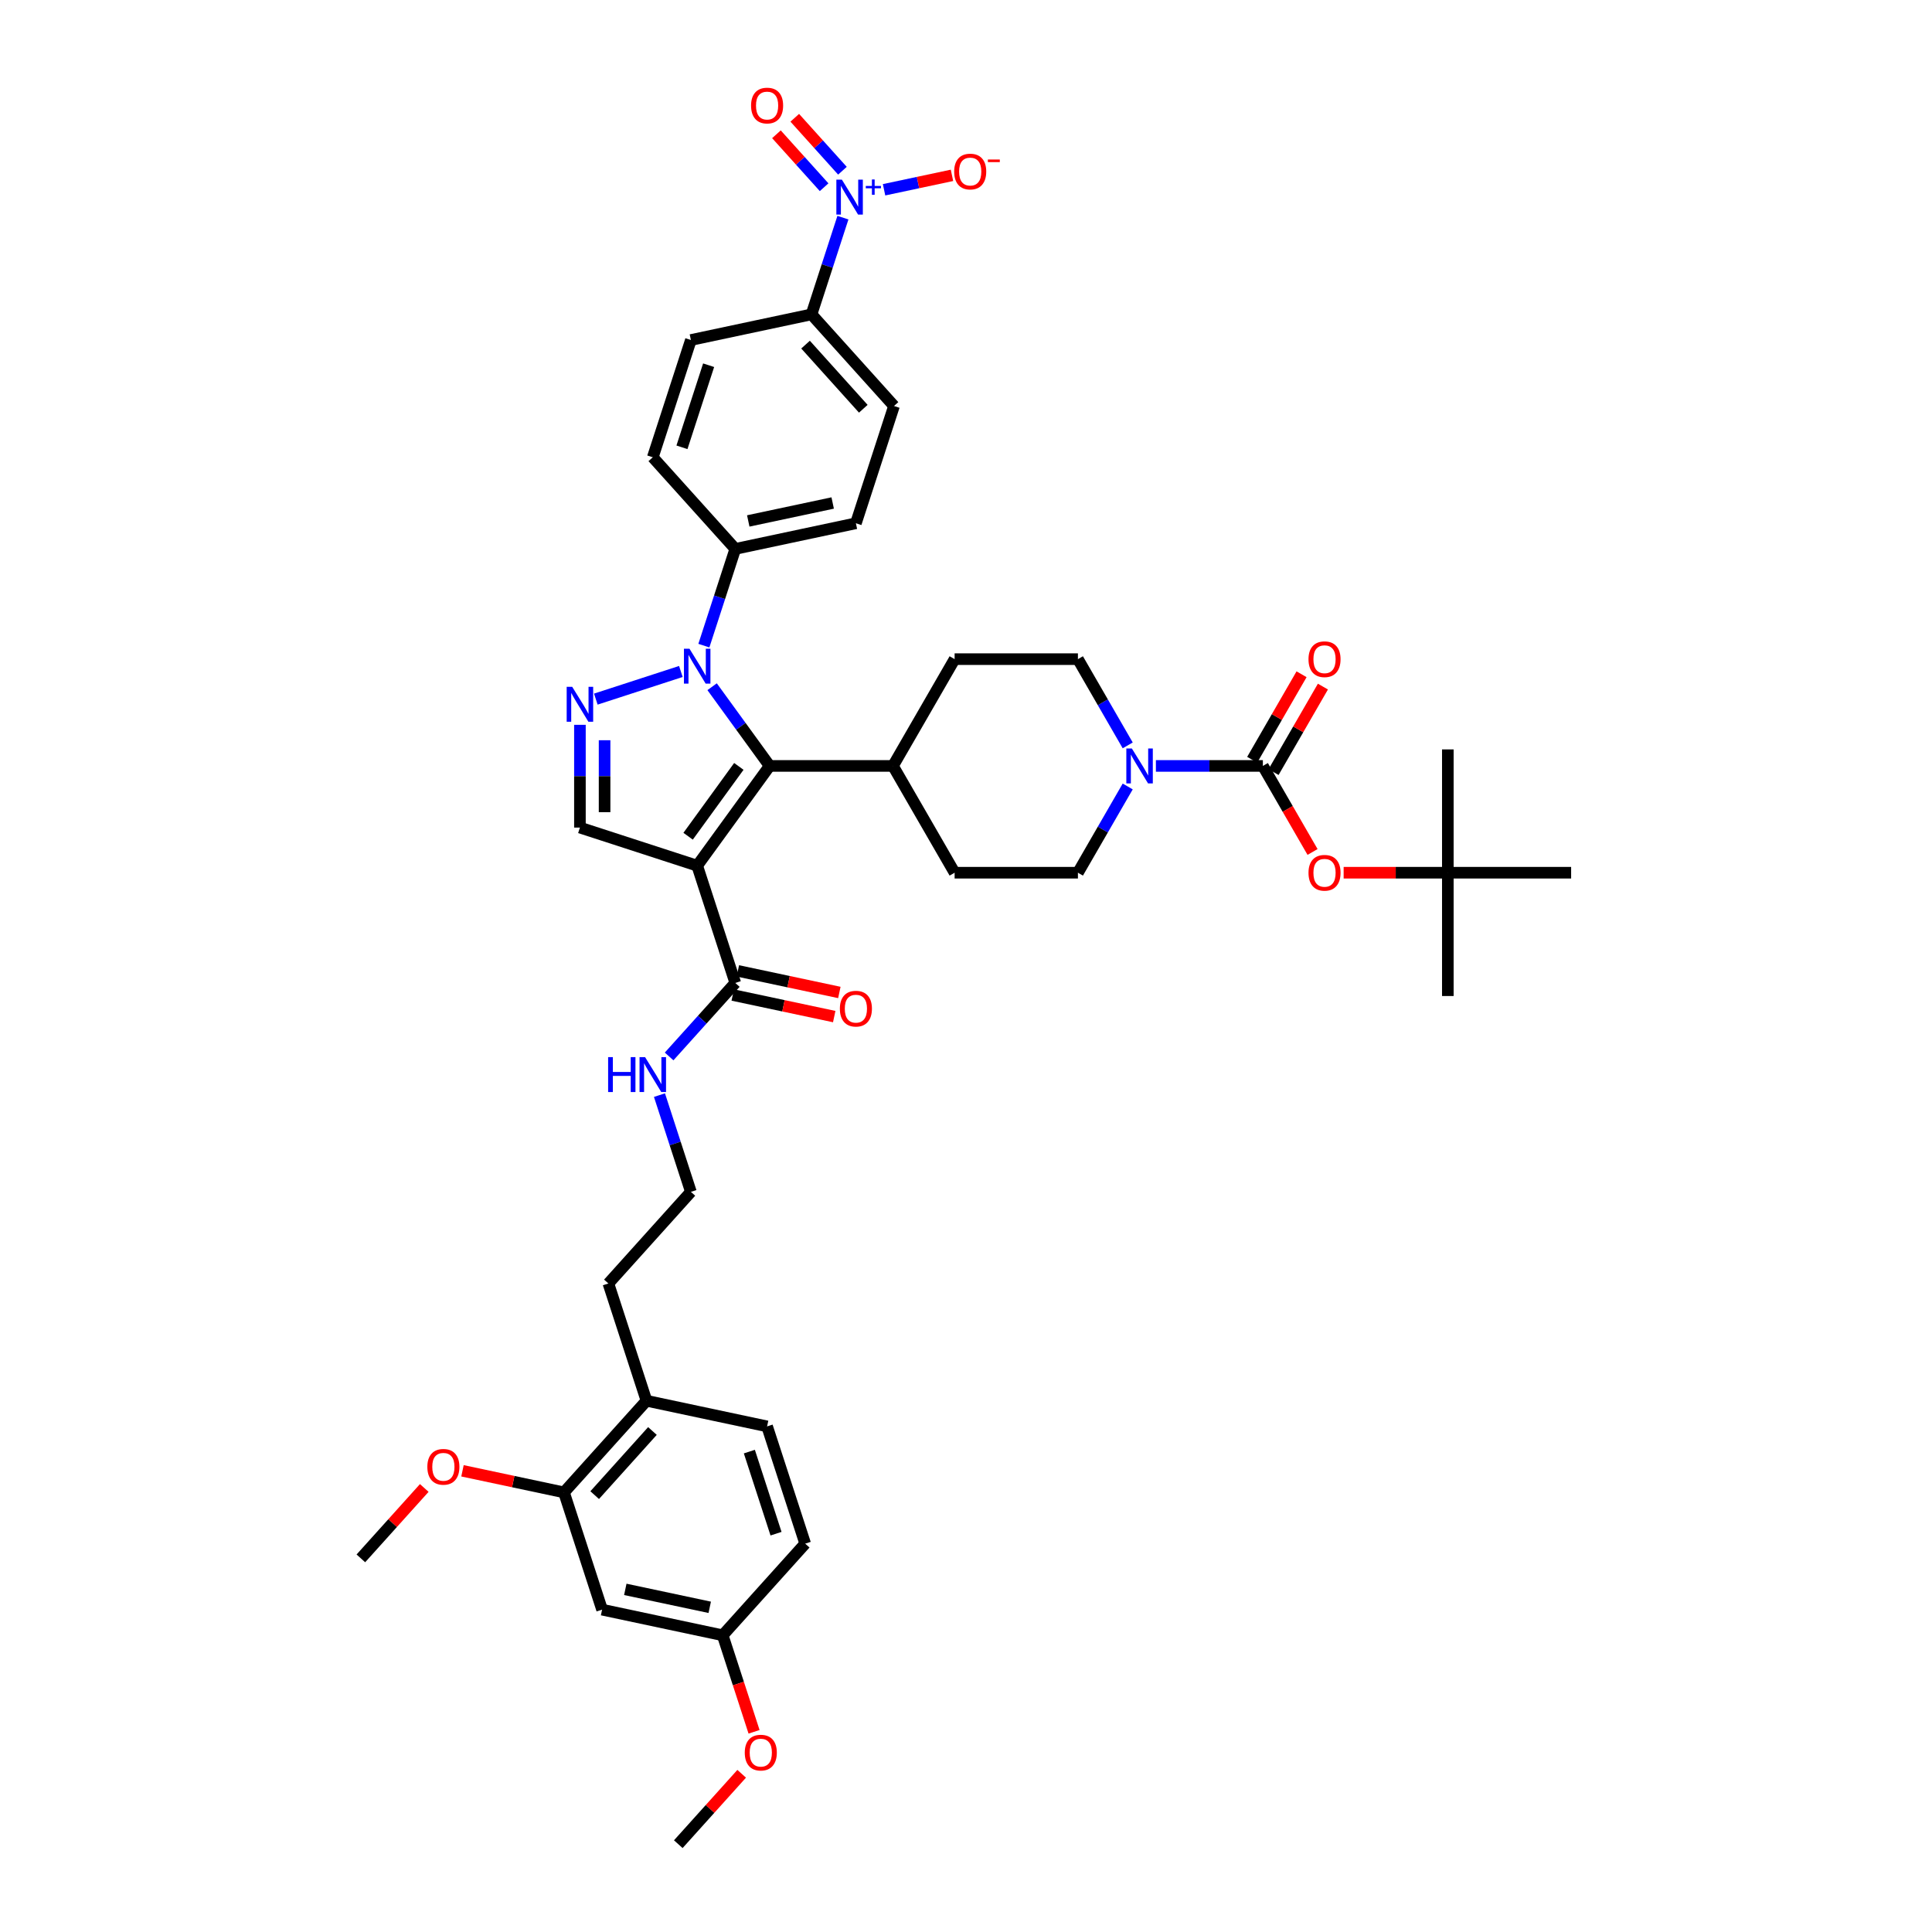 <?xml version='1.0' encoding='iso-8859-1'?>
<svg version='1.1' baseProfile='full'
              xmlns='http://www.w3.org/2000/svg'
                      xmlns:rdkit='http://www.rdkit.org/xml'
                      xmlns:xlink='http://www.w3.org/1999/xlink'
                  xml:space='preserve'
width='1000px' height='1000px' viewBox='0 0 1000 1000'>
<!-- END OF HEADER -->
<rect style='opacity:1.0;fill:#FFFFFF;stroke:none' width='1000' height='1000' x='0' y='0'> </rect>
<path class='bond-1' d='M 360.865,448.076 L 398.378,396.444' style='fill:none;fill-rule:evenodd;stroke:#000000;stroke-width:6px;stroke-linecap:butt;stroke-linejoin:miter;stroke-opacity:1' />
<path class='bond-1' d='M 356.165,432.829 L 382.424,396.686' style='fill:none;fill-rule:evenodd;stroke:#000000;stroke-width:6px;stroke-linecap:butt;stroke-linejoin:miter;stroke-opacity:1' />
<path class='bond-5' d='M 360.865,448.076 L 300.167,428.354' style='fill:none;fill-rule:evenodd;stroke:#000000;stroke-width:6px;stroke-linecap:butt;stroke-linejoin:miter;stroke-opacity:1' />
<path class='bond-7' d='M 360.865,448.076 L 380.587,508.774' style='fill:none;fill-rule:evenodd;stroke:#000000;stroke-width:6px;stroke-linecap:butt;stroke-linejoin:miter;stroke-opacity:1' />
<path class='bond-0' d='M 368.59,355.444 L 383.484,375.944' style='fill:none;fill-rule:evenodd;stroke:#0000FF;stroke-width:6px;stroke-linecap:butt;stroke-linejoin:miter;stroke-opacity:1' />
<path class='bond-0' d='M 383.484,375.944 L 398.378,396.444' style='fill:none;fill-rule:evenodd;stroke:#000000;stroke-width:6px;stroke-linecap:butt;stroke-linejoin:miter;stroke-opacity:1' />
<path class='bond-9' d='M 364.32,334.179 L 372.453,309.147' style='fill:none;fill-rule:evenodd;stroke:#0000FF;stroke-width:6px;stroke-linecap:butt;stroke-linejoin:miter;stroke-opacity:1' />
<path class='bond-9' d='M 372.453,309.147 L 380.587,284.114' style='fill:none;fill-rule:evenodd;stroke:#000000;stroke-width:6px;stroke-linecap:butt;stroke-linejoin:miter;stroke-opacity:1' />
<path class='bond-41' d='M 352.415,347.557 L 308.395,361.86' style='fill:none;fill-rule:evenodd;stroke:#0000FF;stroke-width:6px;stroke-linecap:butt;stroke-linejoin:miter;stroke-opacity:1' />
<path class='bond-11' d='M 398.378,396.444 L 462.199,396.444' style='fill:none;fill-rule:evenodd;stroke:#000000;stroke-width:6px;stroke-linecap:butt;stroke-linejoin:miter;stroke-opacity:1' />
<path class='bond-2' d='M 300.167,375.166 L 300.167,401.76' style='fill:none;fill-rule:evenodd;stroke:#0000FF;stroke-width:6px;stroke-linecap:butt;stroke-linejoin:miter;stroke-opacity:1' />
<path class='bond-2' d='M 300.167,401.76 L 300.167,428.354' style='fill:none;fill-rule:evenodd;stroke:#000000;stroke-width:6px;stroke-linecap:butt;stroke-linejoin:miter;stroke-opacity:1' />
<path class='bond-2' d='M 312.932,383.144 L 312.932,401.76' style='fill:none;fill-rule:evenodd;stroke:#0000FF;stroke-width:6px;stroke-linecap:butt;stroke-linejoin:miter;stroke-opacity:1' />
<path class='bond-2' d='M 312.932,401.76 L 312.932,420.376' style='fill:none;fill-rule:evenodd;stroke:#000000;stroke-width:6px;stroke-linecap:butt;stroke-linejoin:miter;stroke-opacity:1' />
<path class='bond-3' d='M 436.297,112.655 L 428.164,137.687' style='fill:none;fill-rule:evenodd;stroke:#0000FF;stroke-width:6px;stroke-linecap:butt;stroke-linejoin:miter;stroke-opacity:1' />
<path class='bond-3' d='M 428.164,137.687 L 420.03,162.719' style='fill:none;fill-rule:evenodd;stroke:#000000;stroke-width:6px;stroke-linecap:butt;stroke-linejoin:miter;stroke-opacity:1' />
<path class='bond-13' d='M 457.587,98.231 L 475.164,94.495' style='fill:none;fill-rule:evenodd;stroke:#0000FF;stroke-width:6px;stroke-linecap:butt;stroke-linejoin:miter;stroke-opacity:1' />
<path class='bond-13' d='M 475.164,94.495 L 492.742,90.759' style='fill:none;fill-rule:evenodd;stroke:#FF0000;stroke-width:6px;stroke-linecap:butt;stroke-linejoin:miter;stroke-opacity:1' />
<path class='bond-15' d='M 436.045,88.367 L 423.706,74.663' style='fill:none;fill-rule:evenodd;stroke:#0000FF;stroke-width:6px;stroke-linecap:butt;stroke-linejoin:miter;stroke-opacity:1' />
<path class='bond-15' d='M 423.706,74.663 L 411.367,60.959' style='fill:none;fill-rule:evenodd;stroke:#FF0000;stroke-width:6px;stroke-linecap:butt;stroke-linejoin:miter;stroke-opacity:1' />
<path class='bond-15' d='M 426.559,96.908 L 414.22,83.204' style='fill:none;fill-rule:evenodd;stroke:#0000FF;stroke-width:6px;stroke-linecap:butt;stroke-linejoin:miter;stroke-opacity:1' />
<path class='bond-15' d='M 414.22,83.204 L 401.881,69.5' style='fill:none;fill-rule:evenodd;stroke:#FF0000;stroke-width:6px;stroke-linecap:butt;stroke-linejoin:miter;stroke-opacity:1' />
<path class='bond-4' d='M 653.662,396.444 L 625.976,396.444' style='fill:none;fill-rule:evenodd;stroke:#000000;stroke-width:6px;stroke-linecap:butt;stroke-linejoin:miter;stroke-opacity:1' />
<path class='bond-4' d='M 625.976,396.444 L 598.291,396.444' style='fill:none;fill-rule:evenodd;stroke:#0000FF;stroke-width:6px;stroke-linecap:butt;stroke-linejoin:miter;stroke-opacity:1' />
<path class='bond-8' d='M 653.662,396.444 L 666.518,418.712' style='fill:none;fill-rule:evenodd;stroke:#000000;stroke-width:6px;stroke-linecap:butt;stroke-linejoin:miter;stroke-opacity:1' />
<path class='bond-8' d='M 666.518,418.712 L 679.375,440.98' style='fill:none;fill-rule:evenodd;stroke:#FF0000;stroke-width:6px;stroke-linecap:butt;stroke-linejoin:miter;stroke-opacity:1' />
<path class='bond-16' d='M 659.189,399.635 L 671.964,377.507' style='fill:none;fill-rule:evenodd;stroke:#000000;stroke-width:6px;stroke-linecap:butt;stroke-linejoin:miter;stroke-opacity:1' />
<path class='bond-16' d='M 671.964,377.507 L 684.74,355.38' style='fill:none;fill-rule:evenodd;stroke:#FF0000;stroke-width:6px;stroke-linecap:butt;stroke-linejoin:miter;stroke-opacity:1' />
<path class='bond-16' d='M 648.135,393.253 L 660.91,371.125' style='fill:none;fill-rule:evenodd;stroke:#000000;stroke-width:6px;stroke-linecap:butt;stroke-linejoin:miter;stroke-opacity:1' />
<path class='bond-16' d='M 660.91,371.125 L 673.686,348.998' style='fill:none;fill-rule:evenodd;stroke:#FF0000;stroke-width:6px;stroke-linecap:butt;stroke-linejoin:miter;stroke-opacity:1' />
<path class='bond-6' d='M 583.702,407.076 L 570.816,429.396' style='fill:none;fill-rule:evenodd;stroke:#0000FF;stroke-width:6px;stroke-linecap:butt;stroke-linejoin:miter;stroke-opacity:1' />
<path class='bond-6' d='M 570.816,429.396 L 557.93,451.715' style='fill:none;fill-rule:evenodd;stroke:#000000;stroke-width:6px;stroke-linecap:butt;stroke-linejoin:miter;stroke-opacity:1' />
<path class='bond-42' d='M 583.702,385.811 L 570.816,363.492' style='fill:none;fill-rule:evenodd;stroke:#0000FF;stroke-width:6px;stroke-linecap:butt;stroke-linejoin:miter;stroke-opacity:1' />
<path class='bond-42' d='M 570.816,363.492 L 557.93,341.173' style='fill:none;fill-rule:evenodd;stroke:#000000;stroke-width:6px;stroke-linecap:butt;stroke-linejoin:miter;stroke-opacity:1' />
<path class='bond-20' d='M 379.26,515.016 L 405.527,520.599' style='fill:none;fill-rule:evenodd;stroke:#000000;stroke-width:6px;stroke-linecap:butt;stroke-linejoin:miter;stroke-opacity:1' />
<path class='bond-20' d='M 405.527,520.599 L 431.794,526.183' style='fill:none;fill-rule:evenodd;stroke:#FF0000;stroke-width:6px;stroke-linecap:butt;stroke-linejoin:miter;stroke-opacity:1' />
<path class='bond-20' d='M 381.914,502.531 L 408.181,508.114' style='fill:none;fill-rule:evenodd;stroke:#000000;stroke-width:6px;stroke-linecap:butt;stroke-linejoin:miter;stroke-opacity:1' />
<path class='bond-20' d='M 408.181,508.114 L 434.448,513.697' style='fill:none;fill-rule:evenodd;stroke:#FF0000;stroke-width:6px;stroke-linecap:butt;stroke-linejoin:miter;stroke-opacity:1' />
<path class='bond-22' d='M 380.587,508.774 L 363.459,527.795' style='fill:none;fill-rule:evenodd;stroke:#000000;stroke-width:6px;stroke-linecap:butt;stroke-linejoin:miter;stroke-opacity:1' />
<path class='bond-22' d='M 363.459,527.795 L 346.332,546.817' style='fill:none;fill-rule:evenodd;stroke:#0000FF;stroke-width:6px;stroke-linecap:butt;stroke-linejoin:miter;stroke-opacity:1' />
<path class='bond-21' d='M 695.465,451.715 L 722.429,451.715' style='fill:none;fill-rule:evenodd;stroke:#FF0000;stroke-width:6px;stroke-linecap:butt;stroke-linejoin:miter;stroke-opacity:1' />
<path class='bond-21' d='M 722.429,451.715 L 749.394,451.715' style='fill:none;fill-rule:evenodd;stroke:#000000;stroke-width:6px;stroke-linecap:butt;stroke-linejoin:miter;stroke-opacity:1' />
<path class='bond-23' d='M 380.587,284.114 L 337.882,236.686' style='fill:none;fill-rule:evenodd;stroke:#000000;stroke-width:6px;stroke-linecap:butt;stroke-linejoin:miter;stroke-opacity:1' />
<path class='bond-24' d='M 380.587,284.114 L 443.013,270.845' style='fill:none;fill-rule:evenodd;stroke:#000000;stroke-width:6px;stroke-linecap:butt;stroke-linejoin:miter;stroke-opacity:1' />
<path class='bond-24' d='M 387.297,269.639 L 430.995,260.35' style='fill:none;fill-rule:evenodd;stroke:#000000;stroke-width:6px;stroke-linecap:butt;stroke-linejoin:miter;stroke-opacity:1' />
<path class='bond-10' d='M 420.03,162.719 L 462.735,210.148' style='fill:none;fill-rule:evenodd;stroke:#000000;stroke-width:6px;stroke-linecap:butt;stroke-linejoin:miter;stroke-opacity:1' />
<path class='bond-10' d='M 416.95,178.375 L 446.843,211.574' style='fill:none;fill-rule:evenodd;stroke:#000000;stroke-width:6px;stroke-linecap:butt;stroke-linejoin:miter;stroke-opacity:1' />
<path class='bond-43' d='M 420.03,162.719 L 357.604,175.989' style='fill:none;fill-rule:evenodd;stroke:#000000;stroke-width:6px;stroke-linecap:butt;stroke-linejoin:miter;stroke-opacity:1' />
<path class='bond-27' d='M 462.199,396.444 L 494.109,341.173' style='fill:none;fill-rule:evenodd;stroke:#000000;stroke-width:6px;stroke-linecap:butt;stroke-linejoin:miter;stroke-opacity:1' />
<path class='bond-28' d='M 462.199,396.444 L 494.109,451.715' style='fill:none;fill-rule:evenodd;stroke:#000000;stroke-width:6px;stroke-linecap:butt;stroke-linejoin:miter;stroke-opacity:1' />
<path class='bond-12' d='M 291.916,772.453 L 334.621,725.025' style='fill:none;fill-rule:evenodd;stroke:#000000;stroke-width:6px;stroke-linecap:butt;stroke-linejoin:miter;stroke-opacity:1' />
<path class='bond-12' d='M 307.808,773.88 L 337.701,740.68' style='fill:none;fill-rule:evenodd;stroke:#000000;stroke-width:6px;stroke-linecap:butt;stroke-linejoin:miter;stroke-opacity:1' />
<path class='bond-14' d='M 291.916,772.453 L 311.638,833.151' style='fill:none;fill-rule:evenodd;stroke:#000000;stroke-width:6px;stroke-linecap:butt;stroke-linejoin:miter;stroke-opacity:1' />
<path class='bond-32' d='M 291.916,772.453 L 265.649,766.87' style='fill:none;fill-rule:evenodd;stroke:#000000;stroke-width:6px;stroke-linecap:butt;stroke-linejoin:miter;stroke-opacity:1' />
<path class='bond-32' d='M 265.649,766.87 L 239.382,761.287' style='fill:none;fill-rule:evenodd;stroke:#FF0000;stroke-width:6px;stroke-linecap:butt;stroke-linejoin:miter;stroke-opacity:1' />
<path class='bond-44' d='M 311.638,833.151 L 374.065,846.42' style='fill:none;fill-rule:evenodd;stroke:#000000;stroke-width:6px;stroke-linecap:butt;stroke-linejoin:miter;stroke-opacity:1' />
<path class='bond-44' d='M 323.656,822.656 L 367.354,831.944' style='fill:none;fill-rule:evenodd;stroke:#000000;stroke-width:6px;stroke-linecap:butt;stroke-linejoin:miter;stroke-opacity:1' />
<path class='bond-17' d='M 557.93,341.173 L 494.109,341.173' style='fill:none;fill-rule:evenodd;stroke:#000000;stroke-width:6px;stroke-linecap:butt;stroke-linejoin:miter;stroke-opacity:1' />
<path class='bond-18' d='M 557.93,451.715 L 494.109,451.715' style='fill:none;fill-rule:evenodd;stroke:#000000;stroke-width:6px;stroke-linecap:butt;stroke-linejoin:miter;stroke-opacity:1' />
<path class='bond-19' d='M 334.621,725.025 L 314.899,664.328' style='fill:none;fill-rule:evenodd;stroke:#000000;stroke-width:6px;stroke-linecap:butt;stroke-linejoin:miter;stroke-opacity:1' />
<path class='bond-29' d='M 334.621,725.025 L 397.047,738.294' style='fill:none;fill-rule:evenodd;stroke:#000000;stroke-width:6px;stroke-linecap:butt;stroke-linejoin:miter;stroke-opacity:1' />
<path class='bond-36' d='M 749.394,451.715 L 749.394,515.536' style='fill:none;fill-rule:evenodd;stroke:#000000;stroke-width:6px;stroke-linecap:butt;stroke-linejoin:miter;stroke-opacity:1' />
<path class='bond-37' d='M 749.394,451.715 L 749.394,387.894' style='fill:none;fill-rule:evenodd;stroke:#000000;stroke-width:6px;stroke-linecap:butt;stroke-linejoin:miter;stroke-opacity:1' />
<path class='bond-38' d='M 749.394,451.715 L 813.215,451.715' style='fill:none;fill-rule:evenodd;stroke:#000000;stroke-width:6px;stroke-linecap:butt;stroke-linejoin:miter;stroke-opacity:1' />
<path class='bond-33' d='M 341.337,566.834 L 349.47,591.867' style='fill:none;fill-rule:evenodd;stroke:#0000FF;stroke-width:6px;stroke-linecap:butt;stroke-linejoin:miter;stroke-opacity:1' />
<path class='bond-33' d='M 349.47,591.867 L 357.604,616.899' style='fill:none;fill-rule:evenodd;stroke:#000000;stroke-width:6px;stroke-linecap:butt;stroke-linejoin:miter;stroke-opacity:1' />
<path class='bond-25' d='M 337.882,236.686 L 357.604,175.989' style='fill:none;fill-rule:evenodd;stroke:#000000;stroke-width:6px;stroke-linecap:butt;stroke-linejoin:miter;stroke-opacity:1' />
<path class='bond-25' d='M 352.98,231.526 L 366.785,189.037' style='fill:none;fill-rule:evenodd;stroke:#000000;stroke-width:6px;stroke-linecap:butt;stroke-linejoin:miter;stroke-opacity:1' />
<path class='bond-26' d='M 443.013,270.845 L 462.735,210.148' style='fill:none;fill-rule:evenodd;stroke:#000000;stroke-width:6px;stroke-linecap:butt;stroke-linejoin:miter;stroke-opacity:1' />
<path class='bond-31' d='M 397.047,738.294 L 416.769,798.992' style='fill:none;fill-rule:evenodd;stroke:#000000;stroke-width:6px;stroke-linecap:butt;stroke-linejoin:miter;stroke-opacity:1' />
<path class='bond-31' d='M 387.866,751.343 L 401.671,793.831' style='fill:none;fill-rule:evenodd;stroke:#000000;stroke-width:6px;stroke-linecap:butt;stroke-linejoin:miter;stroke-opacity:1' />
<path class='bond-30' d='M 374.065,846.42 L 416.769,798.992' style='fill:none;fill-rule:evenodd;stroke:#000000;stroke-width:6px;stroke-linecap:butt;stroke-linejoin:miter;stroke-opacity:1' />
<path class='bond-34' d='M 374.065,846.42 L 382.181,871.401' style='fill:none;fill-rule:evenodd;stroke:#000000;stroke-width:6px;stroke-linecap:butt;stroke-linejoin:miter;stroke-opacity:1' />
<path class='bond-34' d='M 382.181,871.401 L 390.298,896.382' style='fill:none;fill-rule:evenodd;stroke:#FF0000;stroke-width:6px;stroke-linecap:butt;stroke-linejoin:miter;stroke-opacity:1' />
<path class='bond-39' d='M 219.598,770.171 L 203.192,788.391' style='fill:none;fill-rule:evenodd;stroke:#FF0000;stroke-width:6px;stroke-linecap:butt;stroke-linejoin:miter;stroke-opacity:1' />
<path class='bond-39' d='M 203.192,788.391 L 186.785,806.612' style='fill:none;fill-rule:evenodd;stroke:#000000;stroke-width:6px;stroke-linecap:butt;stroke-linejoin:miter;stroke-opacity:1' />
<path class='bond-35' d='M 357.604,616.899 L 314.899,664.328' style='fill:none;fill-rule:evenodd;stroke:#000000;stroke-width:6px;stroke-linecap:butt;stroke-linejoin:miter;stroke-opacity:1' />
<path class='bond-40' d='M 383.894,918.104 L 367.488,936.325' style='fill:none;fill-rule:evenodd;stroke:#FF0000;stroke-width:6px;stroke-linecap:butt;stroke-linejoin:miter;stroke-opacity:1' />
<path class='bond-40' d='M 367.488,936.325 L 351.082,954.545' style='fill:none;fill-rule:evenodd;stroke:#000000;stroke-width:6px;stroke-linecap:butt;stroke-linejoin:miter;stroke-opacity:1' />
<path  class='atom-1' d='M 356.87 335.775
L 362.792 345.348
Q 363.379 346.292, 364.324 348.003
Q 365.269 349.713, 365.32 349.815
L 365.32 335.775
L 367.719 335.775
L 367.719 353.849
L 365.243 353.849
L 358.886 343.382
Q 358.146 342.157, 357.355 340.753
Q 356.589 339.349, 356.359 338.915
L 356.359 353.849
L 354.01 353.849
L 354.01 335.775
L 356.87 335.775
' fill='#0000FF'/>
<path  class='atom-3' d='M 296.172 355.496
L 302.095 365.069
Q 302.682 366.014, 303.627 367.724
Q 304.571 369.435, 304.622 369.537
L 304.622 355.496
L 307.022 355.496
L 307.022 373.57
L 304.546 373.57
L 298.189 363.104
Q 297.449 361.878, 296.657 360.474
Q 295.891 359.07, 295.662 358.636
L 295.662 373.57
L 293.313 373.57
L 293.313 355.496
L 296.172 355.496
' fill='#0000FF'/>
<path  class='atom-4' d='M 435.757 92.985
L 441.679 102.558
Q 442.267 103.503, 443.211 105.213
Q 444.156 106.923, 444.207 107.026
L 444.207 92.985
L 446.606 92.985
L 446.606 111.059
L 444.13 111.059
L 437.774 100.592
Q 437.033 99.367, 436.242 97.963
Q 435.476 96.559, 435.246 96.125
L 435.246 111.059
L 432.898 111.059
L 432.898 92.985
L 435.757 92.985
' fill='#0000FF'/>
<path  class='atom-4' d='M 448.123 96.243
L 451.307 96.243
L 451.307 92.89
L 452.722 92.89
L 452.722 96.243
L 455.991 96.243
L 455.991 97.456
L 452.722 97.456
L 452.722 100.826
L 451.307 100.826
L 451.307 97.456
L 448.123 97.456
L 448.123 96.243
' fill='#0000FF'/>
<path  class='atom-7' d='M 585.846 387.407
L 591.768 396.98
Q 592.356 397.925, 593.3 399.635
Q 594.245 401.345, 594.296 401.447
L 594.296 387.407
L 596.695 387.407
L 596.695 405.481
L 594.219 405.481
L 587.863 395.014
Q 587.122 393.789, 586.331 392.385
Q 585.565 390.981, 585.335 390.547
L 585.335 405.481
L 582.987 405.481
L 582.987 387.407
L 585.846 387.407
' fill='#0000FF'/>
<path  class='atom-9' d='M 677.276 451.766
Q 677.276 447.426, 679.42 445.001
Q 681.565 442.575, 685.573 442.575
Q 689.581 442.575, 691.725 445.001
Q 693.869 447.426, 693.869 451.766
Q 693.869 456.156, 691.699 458.658
Q 689.529 461.135, 685.573 461.135
Q 681.59 461.135, 679.42 458.658
Q 677.276 456.182, 677.276 451.766
M 685.573 459.092
Q 688.33 459.092, 689.81 457.254
Q 691.316 455.391, 691.316 451.766
Q 691.316 448.217, 689.81 446.43
Q 688.33 444.618, 685.573 444.618
Q 682.815 444.618, 681.309 446.405
Q 679.829 448.192, 679.829 451.766
Q 679.829 455.416, 681.309 457.254
Q 682.815 459.092, 685.573 459.092
' fill='#FF0000'/>
<path  class='atom-14' d='M 493.882 88.804
Q 493.882 84.464, 496.026 82.039
Q 498.17 79.614, 502.178 79.614
Q 506.186 79.614, 508.331 82.039
Q 510.475 84.464, 510.475 88.804
Q 510.475 93.195, 508.305 95.697
Q 506.135 98.173, 502.178 98.173
Q 498.196 98.173, 496.026 95.697
Q 493.882 93.22, 493.882 88.804
M 502.178 96.131
Q 504.935 96.131, 506.416 94.293
Q 507.922 92.429, 507.922 88.804
Q 507.922 85.255, 506.416 83.469
Q 504.935 81.656, 502.178 81.656
Q 499.421 81.656, 497.915 83.443
Q 496.434 85.23, 496.434 88.804
Q 496.434 92.454, 497.915 94.293
Q 499.421 96.131, 502.178 96.131
' fill='#FF0000'/>
<path  class='atom-14' d='M 511.318 82.564
L 517.501 82.564
L 517.501 83.912
L 511.318 83.912
L 511.318 82.564
' fill='#FF0000'/>
<path  class='atom-16' d='M 388.751 54.645
Q 388.751 50.305, 390.895 47.88
Q 393.039 45.455, 397.047 45.455
Q 401.055 45.455, 403.2 47.88
Q 405.344 50.305, 405.344 54.645
Q 405.344 59.036, 403.174 61.537
Q 401.004 64.014, 397.047 64.014
Q 393.065 64.014, 390.895 61.537
Q 388.751 59.061, 388.751 54.645
M 397.047 61.971
Q 399.804 61.971, 401.285 60.133
Q 402.791 58.27, 402.791 54.645
Q 402.791 51.096, 401.285 49.309
Q 399.804 47.497, 397.047 47.497
Q 394.29 47.497, 392.784 49.284
Q 391.303 51.071, 391.303 54.645
Q 391.303 58.295, 392.784 60.133
Q 394.29 61.971, 397.047 61.971
' fill='#FF0000'/>
<path  class='atom-17' d='M 677.276 341.224
Q 677.276 336.885, 679.42 334.459
Q 681.565 332.034, 685.573 332.034
Q 689.581 332.034, 691.725 334.459
Q 693.869 336.885, 693.869 341.224
Q 693.869 345.615, 691.699 348.117
Q 689.529 350.593, 685.573 350.593
Q 681.59 350.593, 679.42 348.117
Q 677.276 345.641, 677.276 341.224
M 685.573 348.551
Q 688.33 348.551, 689.81 346.713
Q 691.316 344.849, 691.316 341.224
Q 691.316 337.676, 689.81 335.889
Q 688.33 334.076, 685.573 334.076
Q 682.815 334.076, 681.309 335.863
Q 679.829 337.65, 679.829 341.224
Q 679.829 344.875, 681.309 346.713
Q 682.815 348.551, 685.573 348.551
' fill='#FF0000'/>
<path  class='atom-21' d='M 434.716 522.094
Q 434.716 517.754, 436.861 515.329
Q 439.005 512.904, 443.013 512.904
Q 447.021 512.904, 449.165 515.329
Q 451.31 517.754, 451.31 522.094
Q 451.31 526.485, 449.14 528.986
Q 446.97 531.463, 443.013 531.463
Q 439.031 531.463, 436.861 528.986
Q 434.716 526.51, 434.716 522.094
M 443.013 529.42
Q 445.77 529.42, 447.251 527.582
Q 448.757 525.719, 448.757 522.094
Q 448.757 518.545, 447.251 516.758
Q 445.77 514.946, 443.013 514.946
Q 440.256 514.946, 438.75 516.733
Q 437.269 518.52, 437.269 522.094
Q 437.269 525.744, 438.75 527.582
Q 440.256 529.42, 443.013 529.42
' fill='#FF0000'/>
<path  class='atom-23' d='M 314.766 547.165
L 317.217 547.165
L 317.217 554.849
L 326.458 554.849
L 326.458 547.165
L 328.909 547.165
L 328.909 565.239
L 326.458 565.239
L 326.458 556.891
L 317.217 556.891
L 317.217 565.239
L 314.766 565.239
L 314.766 547.165
' fill='#0000FF'/>
<path  class='atom-23' d='M 333.887 547.165
L 339.809 556.738
Q 340.397 557.683, 341.341 559.393
Q 342.286 561.103, 342.337 561.205
L 342.337 547.165
L 344.736 547.165
L 344.736 565.239
L 342.26 565.239
L 335.904 554.772
Q 335.163 553.547, 334.372 552.143
Q 333.606 550.739, 333.376 550.305
L 333.376 565.239
L 331.028 565.239
L 331.028 547.165
L 333.887 547.165
' fill='#0000FF'/>
<path  class='atom-33' d='M 221.193 759.235
Q 221.193 754.895, 223.338 752.47
Q 225.482 750.045, 229.49 750.045
Q 233.498 750.045, 235.642 752.47
Q 237.787 754.895, 237.787 759.235
Q 237.787 763.626, 235.617 766.128
Q 233.447 768.604, 229.49 768.604
Q 225.508 768.604, 223.338 766.128
Q 221.193 763.652, 221.193 759.235
M 229.49 766.562
Q 232.247 766.562, 233.728 764.724
Q 235.234 762.86, 235.234 759.235
Q 235.234 755.687, 233.728 753.9
Q 232.247 752.087, 229.49 752.087
Q 226.733 752.087, 225.227 753.874
Q 223.746 755.661, 223.746 759.235
Q 223.746 762.886, 225.227 764.724
Q 226.733 766.562, 229.49 766.562
' fill='#FF0000'/>
<path  class='atom-35' d='M 385.49 907.168
Q 385.49 902.828, 387.634 900.403
Q 389.778 897.978, 393.786 897.978
Q 397.794 897.978, 399.939 900.403
Q 402.083 902.828, 402.083 907.168
Q 402.083 911.559, 399.913 914.061
Q 397.743 916.537, 393.786 916.537
Q 389.804 916.537, 387.634 914.061
Q 385.49 911.585, 385.49 907.168
M 393.786 914.495
Q 396.543 914.495, 398.024 912.657
Q 399.53 910.793, 399.53 907.168
Q 399.53 903.62, 398.024 901.833
Q 396.543 900.02, 393.786 900.02
Q 391.029 900.02, 389.523 901.807
Q 388.042 903.594, 388.042 907.168
Q 388.042 910.819, 389.523 912.657
Q 391.029 914.495, 393.786 914.495
' fill='#FF0000'/>
</svg>
